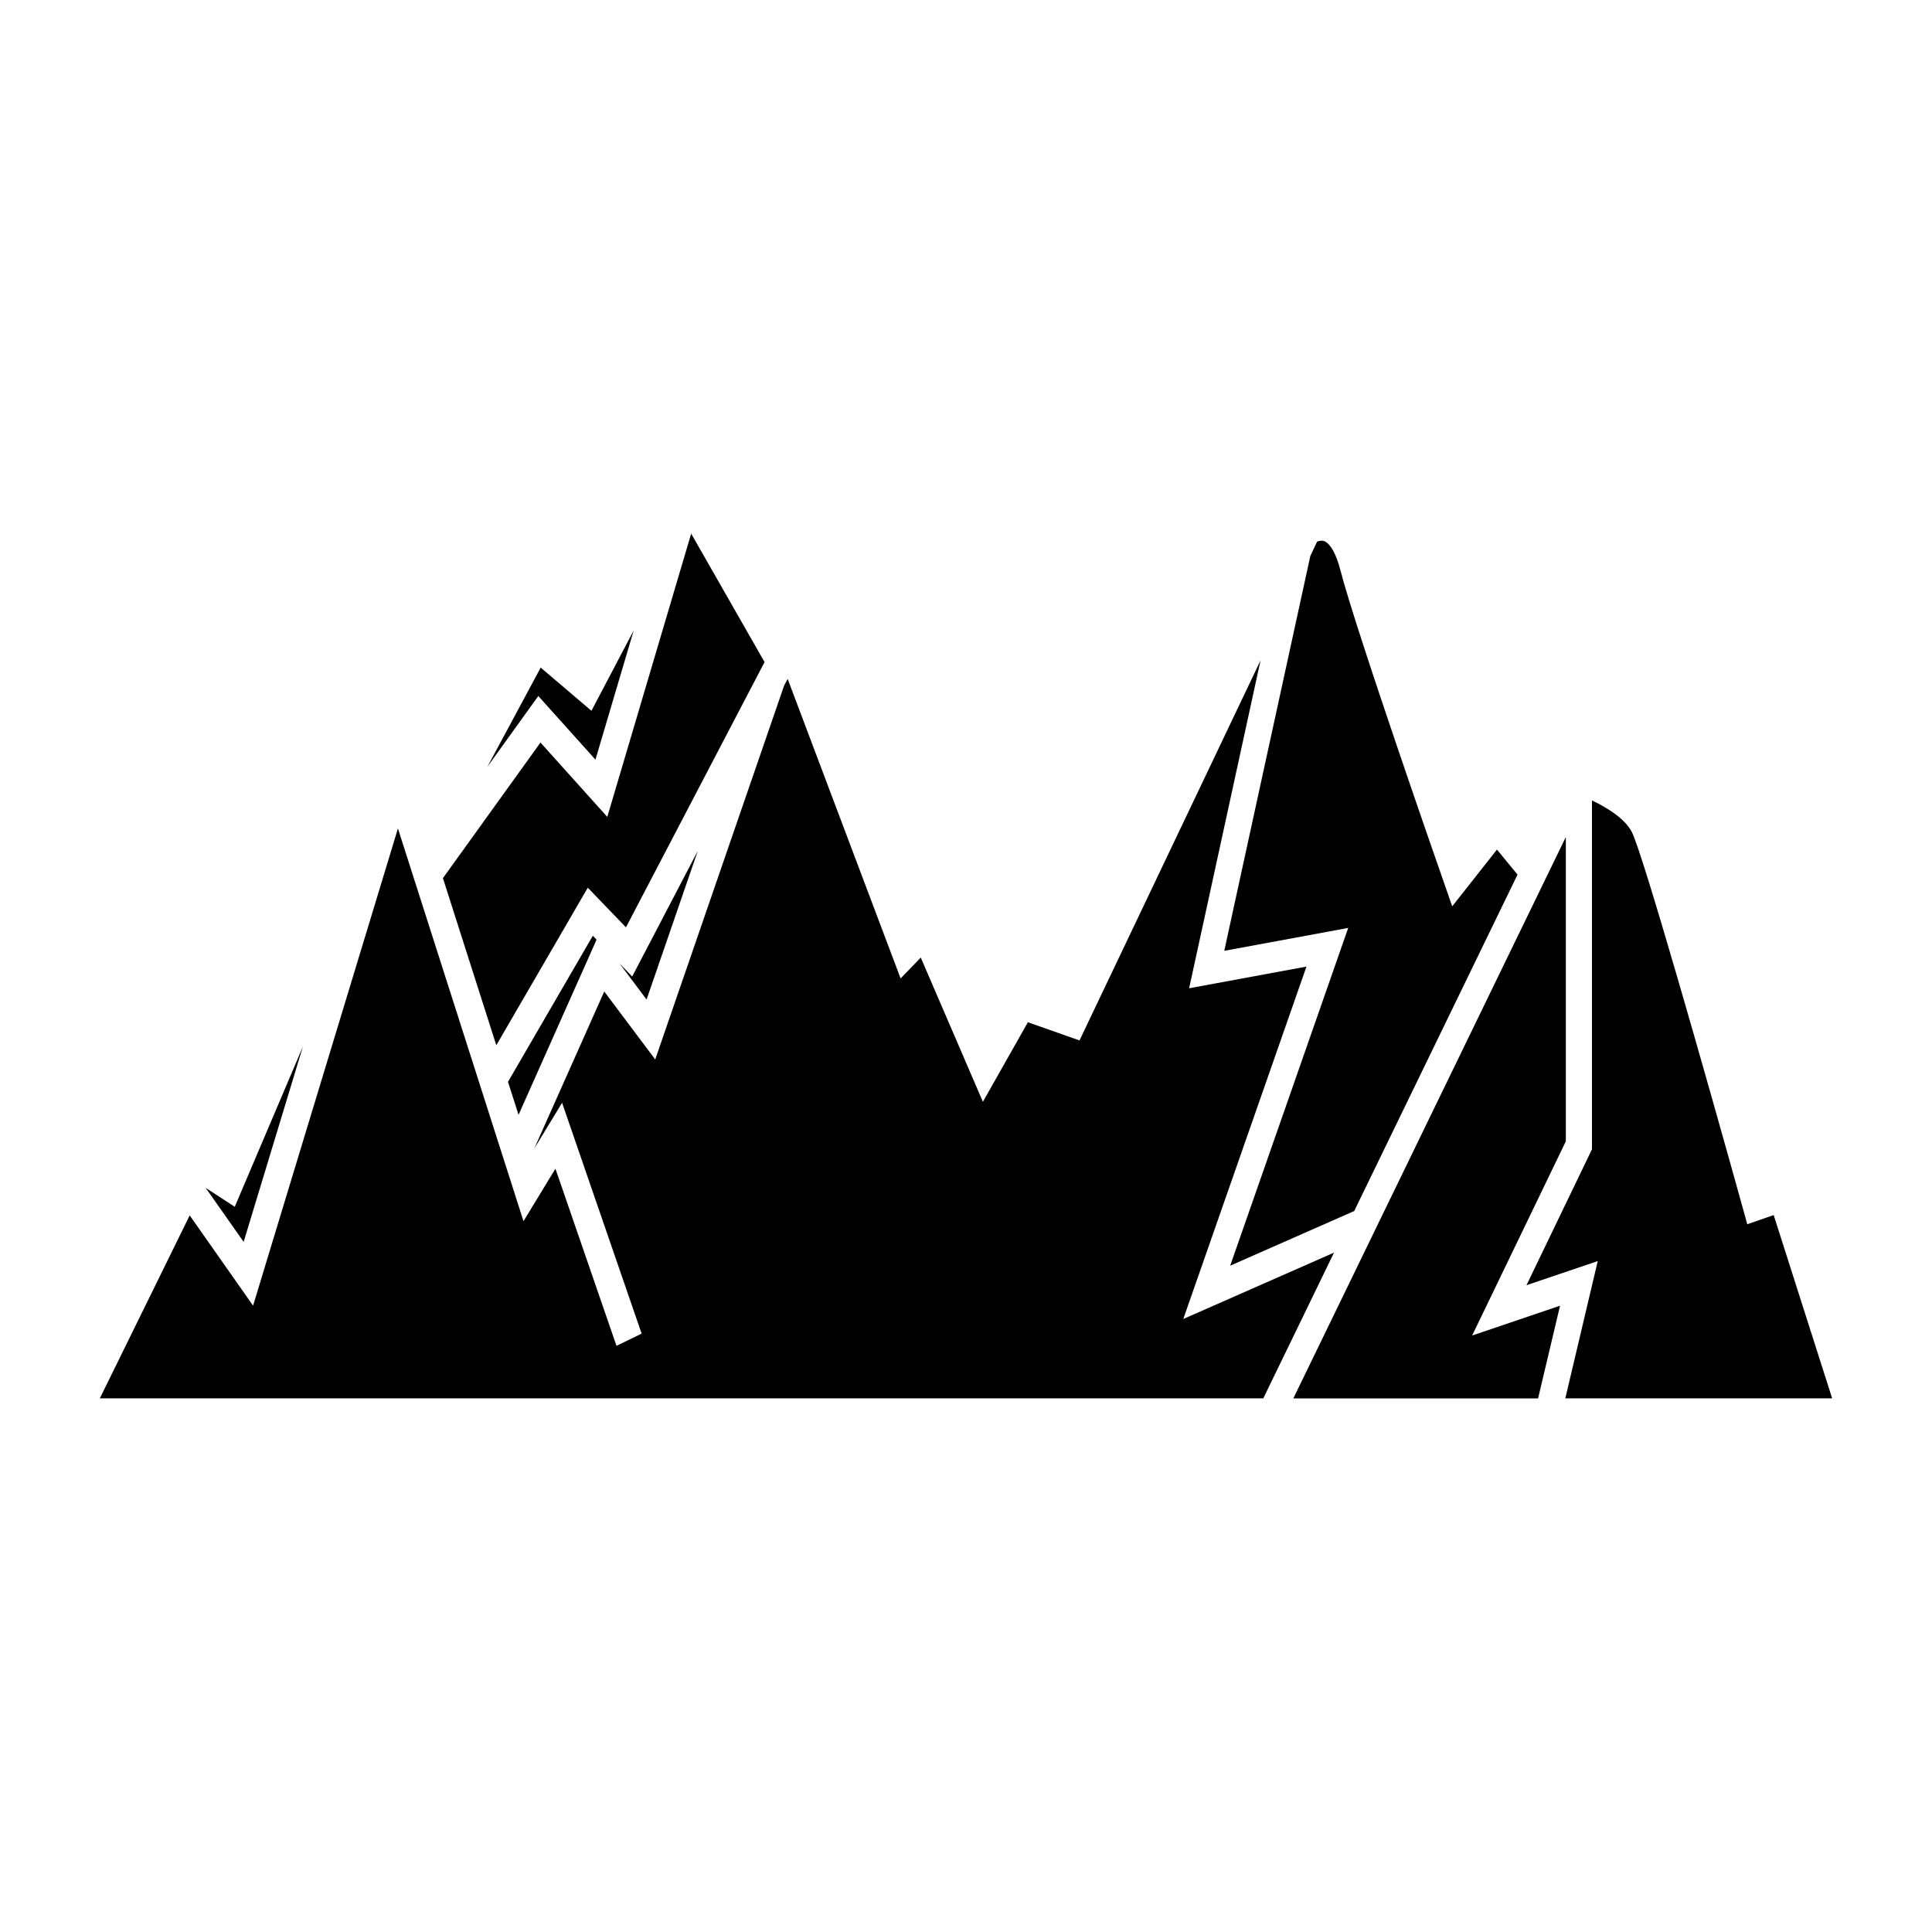 <?xml version="1.0" encoding="UTF-8"?>
<!-- Uploaded to: SVG Repo, www.svgrepo.com, Generator: SVG Repo Mixer Tools -->
<svg fill="#000000" width="800px" height="800px" version="1.1" viewBox="144 144 512 512" xmlns="http://www.w3.org/2000/svg">
 <g>
  <path d="m224.28 421.33-18.066 42.48-7.719-5.023 10.074 14.32z"/>
  <path d="m315.35 408.89 13.574-39.391-17.391 33.289-3.371-3.492z"/>
  <path d="m281.42 439.44 20.68-46.426-0.996-1.031-22.48 38.715z"/>
  <path d="m299.77 379.25 10.117 10.504 36.73-70.293-19.449-34.043-22.227 75.066-17.707-19.695-25.855 35.926 14.148 44.289z"/>
  <path d="m301.8 345.31 10.137-34.242-11.199 21.305-13.445-11.457-14.125 26.277 13.488-18.742z"/>
  <path d="m501.29 389.91-31.277 89.512 32.867-14.488 43.281-89.152-5.449-6.637-11.859 15.039-2.062-5.918c-0.961-2.723-23.457-67.168-27.543-83.066-1.082-4.227-2.613-7.043-4.184-7.734-0.734-0.312-1.512-0.145-2.019 0.07l-1.797 3.82-22.805 104.62z"/>
  <path d="m558.96 446.46v-80.633l-72.211 148.76h64.859l5.82-24.562-23.297 7.902z"/>
  <path d="m457.58 493.55 32.645-93.398-31.094 5.75 18.926-86.887-47.977 100.71-13.68-4.82-11.922 21.082-16.465-38.223-5.344 5.527-29.926-79.359-0.934 1.73-34.168 99.109-13.508-18.012-18.535 41.602 7.359-12.109 21.082 61.172-6.66 3.242-16.184-46.953-8.461 13.918-33.277-104.08-38.387 126.46-16.797-23.914-23.816 48.484h308.33l18.742-38.621z"/>
  <path d="m629.54 514.58-15.496-48.574-7 2.434-1.039-3.769c-10.332-37.211-26.703-94.617-29.543-100.16-1.879-3.652-6.719-6.562-10.574-8.379v92.445l-17.355 36.02 18.887-6.398-8.594 36.379z"/>
 </g>
</svg>